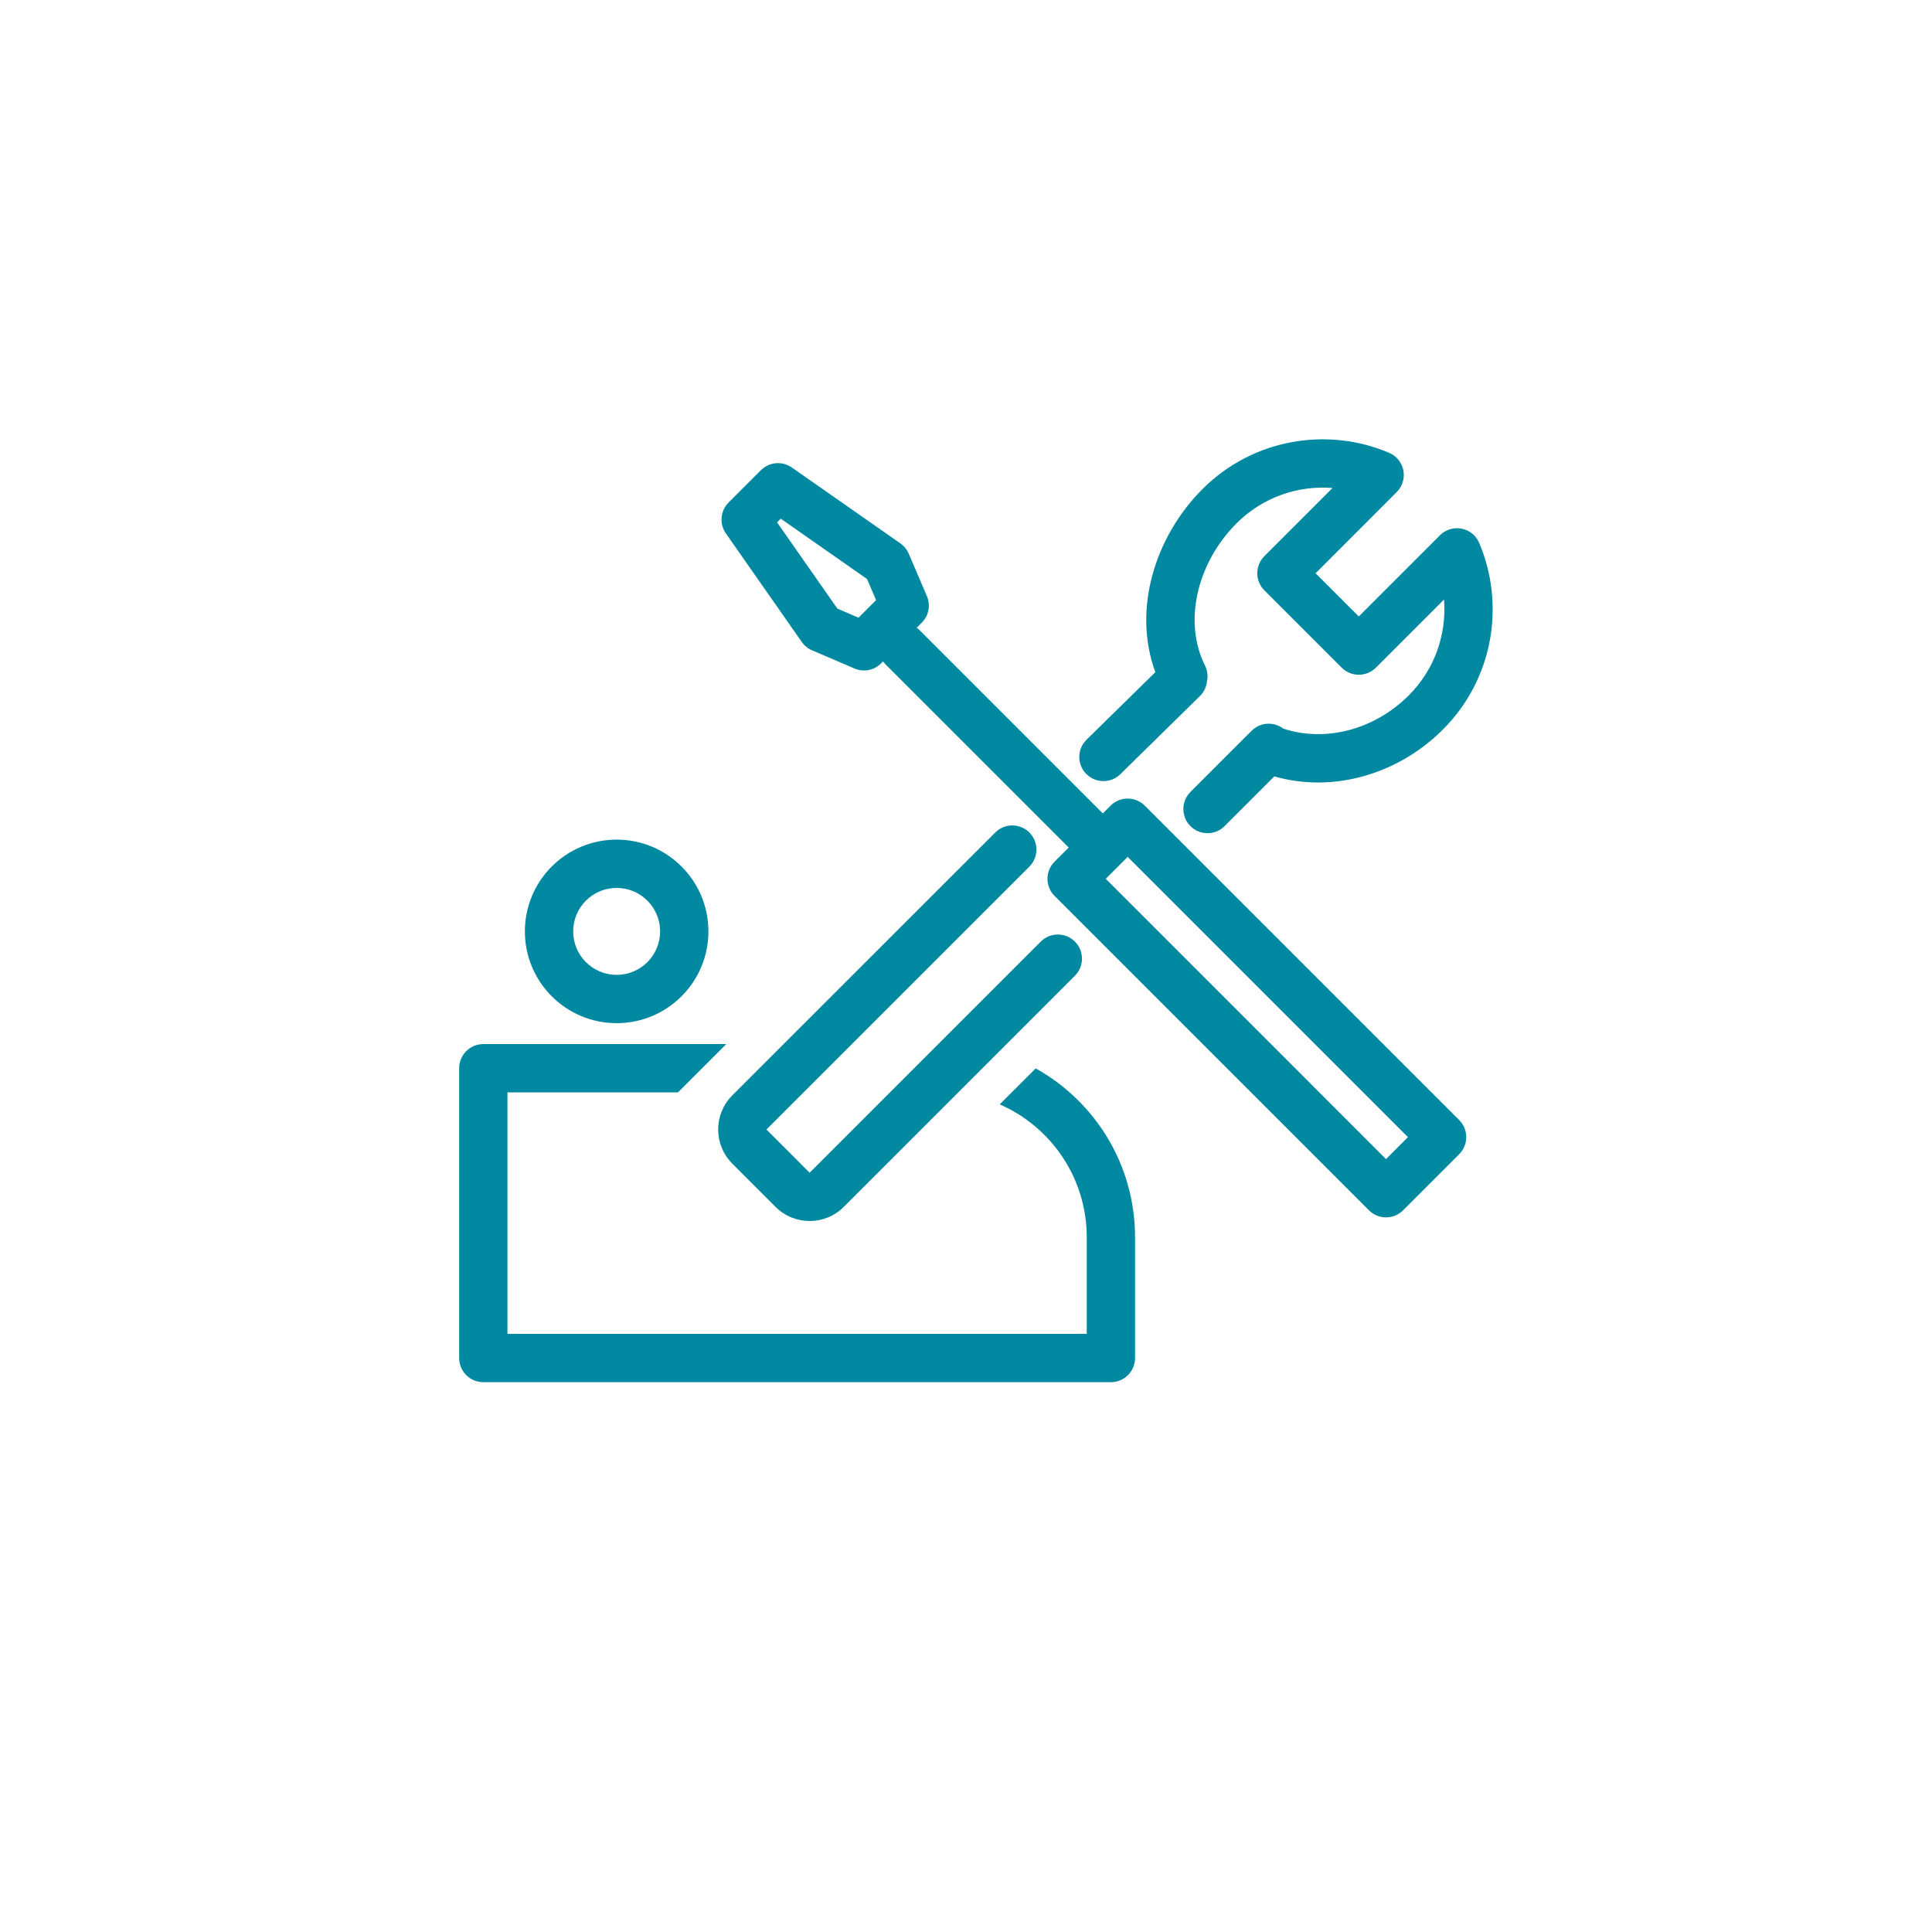 <svg xmlns="http://www.w3.org/2000/svg" width="80" height="80" fill="none" viewBox="0 0 80 80">
    <path fill="#0089A0" d="M59.793 24.826l-2.821 2.821c-.39.39-1.024.39-1.415 0l-3.203-3.203c-.39-.39-.39-1.023 0-1.414l2.823-2.823c-1.423-.114-2.884.373-3.971 1.46-1.657 1.657-2.208 4.095-1.312 5.886.105.21.13.438.085.651-.021.227-.12.448-.295.62l-3.293 3.234c-.394.387-1.027.38-1.414-.013-.387-.394-.381-1.028.013-1.414l2.85-2.798c-.957-2.606-.009-5.62 1.951-7.58 2.09-2.09 5.166-2.59 7.727-1.505.509.216.746.803.53 1.311-.056.135-.139.25-.24.343-.011.013-.023.026-.036.038l-3.296 3.297 1.788 1.789 3.297-3.297.011-.01.012-.012c.096-.108.216-.196.357-.256.509-.215 1.095.023 1.31.531 1.086 2.561.586 5.637-1.504 7.727-1.856 1.856-4.546 2.637-6.98 1.94l-2.06 2.059c-.39.39-1.023.39-1.414 0-.39-.391-.39-1.024 0-1.415l2.477-2.477.045-.044.012-.012c.358-.359.92-.388 1.312-.09 1.718.57 3.753.065 5.194-1.375 1.087-1.087 1.574-2.547 1.46-3.97z"/>
    <path fill="#0089A0" fill-rule="evenodd" d="M25.534 34.767c-2.099 0-3.8 1.702-3.8 3.8 0 2.099 1.701 3.8 3.8 3.8 2.099 0 3.8-1.701 3.8-3.8 0-2.098-1.701-3.8-3.8-3.8zm-1.8 3.8c0-.994.806-1.8 1.8-1.8s1.8.806 1.8 1.8-.806 1.8-1.8 1.8-1.8-.806-1.8-1.8z" clip-rule="evenodd"/>
    <path fill="#0089A0" d="M45 51.234c0-2.463-1.483-4.579-3.605-5.504l1.491-1.49C45.34 45.604 47 48.225 47 51.233v5c0 .551-.448 1-1 1H20.013c-.553 0-1-.449-1-1v-12c0-.553.447-1 1-1h10.06l-2 2h-7.06v10H45v-4z"/>
    <path fill="#0089A0" d="M42.623 34.472c.39.39.39 1.023 0 1.414L31.738 46.77l1.788 1.79 9.57-9.57c.39-.391 1.024-.391 1.414 0 .39.39.39 1.023 0 1.414l-9.57 9.57c-.78.78-2.047.78-2.828 0l-1.789-1.79c-.78-.78-.78-2.047 0-2.828L41.21 34.472c.39-.39 1.023-.39 1.414 0z"/>
    <path fill="#0089A0" fill-rule="evenodd" d="M45.988 33.36c.39-.39 1.024-.39 1.414 0l13.02 13.02c.39.39.39 1.023 0 1.413l-2.323 2.323c-.39.39-1.024.39-1.414 0l-13.02-13.02c-.39-.39-.39-1.023 0-1.414l.588-.587-.025-.024-7.55-7.55c-.042-.042-.08-.087-.112-.133l-.082.081c-.289.29-.725.374-1.1.213l-1.759-.754c-.171-.073-.319-.193-.425-.346l-3.143-4.494c-.278-.397-.23-.937.112-1.28l1.339-1.338c.343-.343.883-.39 1.28-.112l4.494 3.142c.152.107.272.254.346.426l.753 1.758c.161.375.077.811-.212 1.1l-.21.21c.047.033.091.07.133.113l7.55 7.55.024.025.322-.322zm-.201 3.03l.908-.909L58.3 47.086l-.908.909-11.605-11.606zm-13.61-14.76l2.498 3.572.874.375.727-.728-.374-.873-3.573-2.499-.152.152z" clip-rule="evenodd"/>
</svg>
